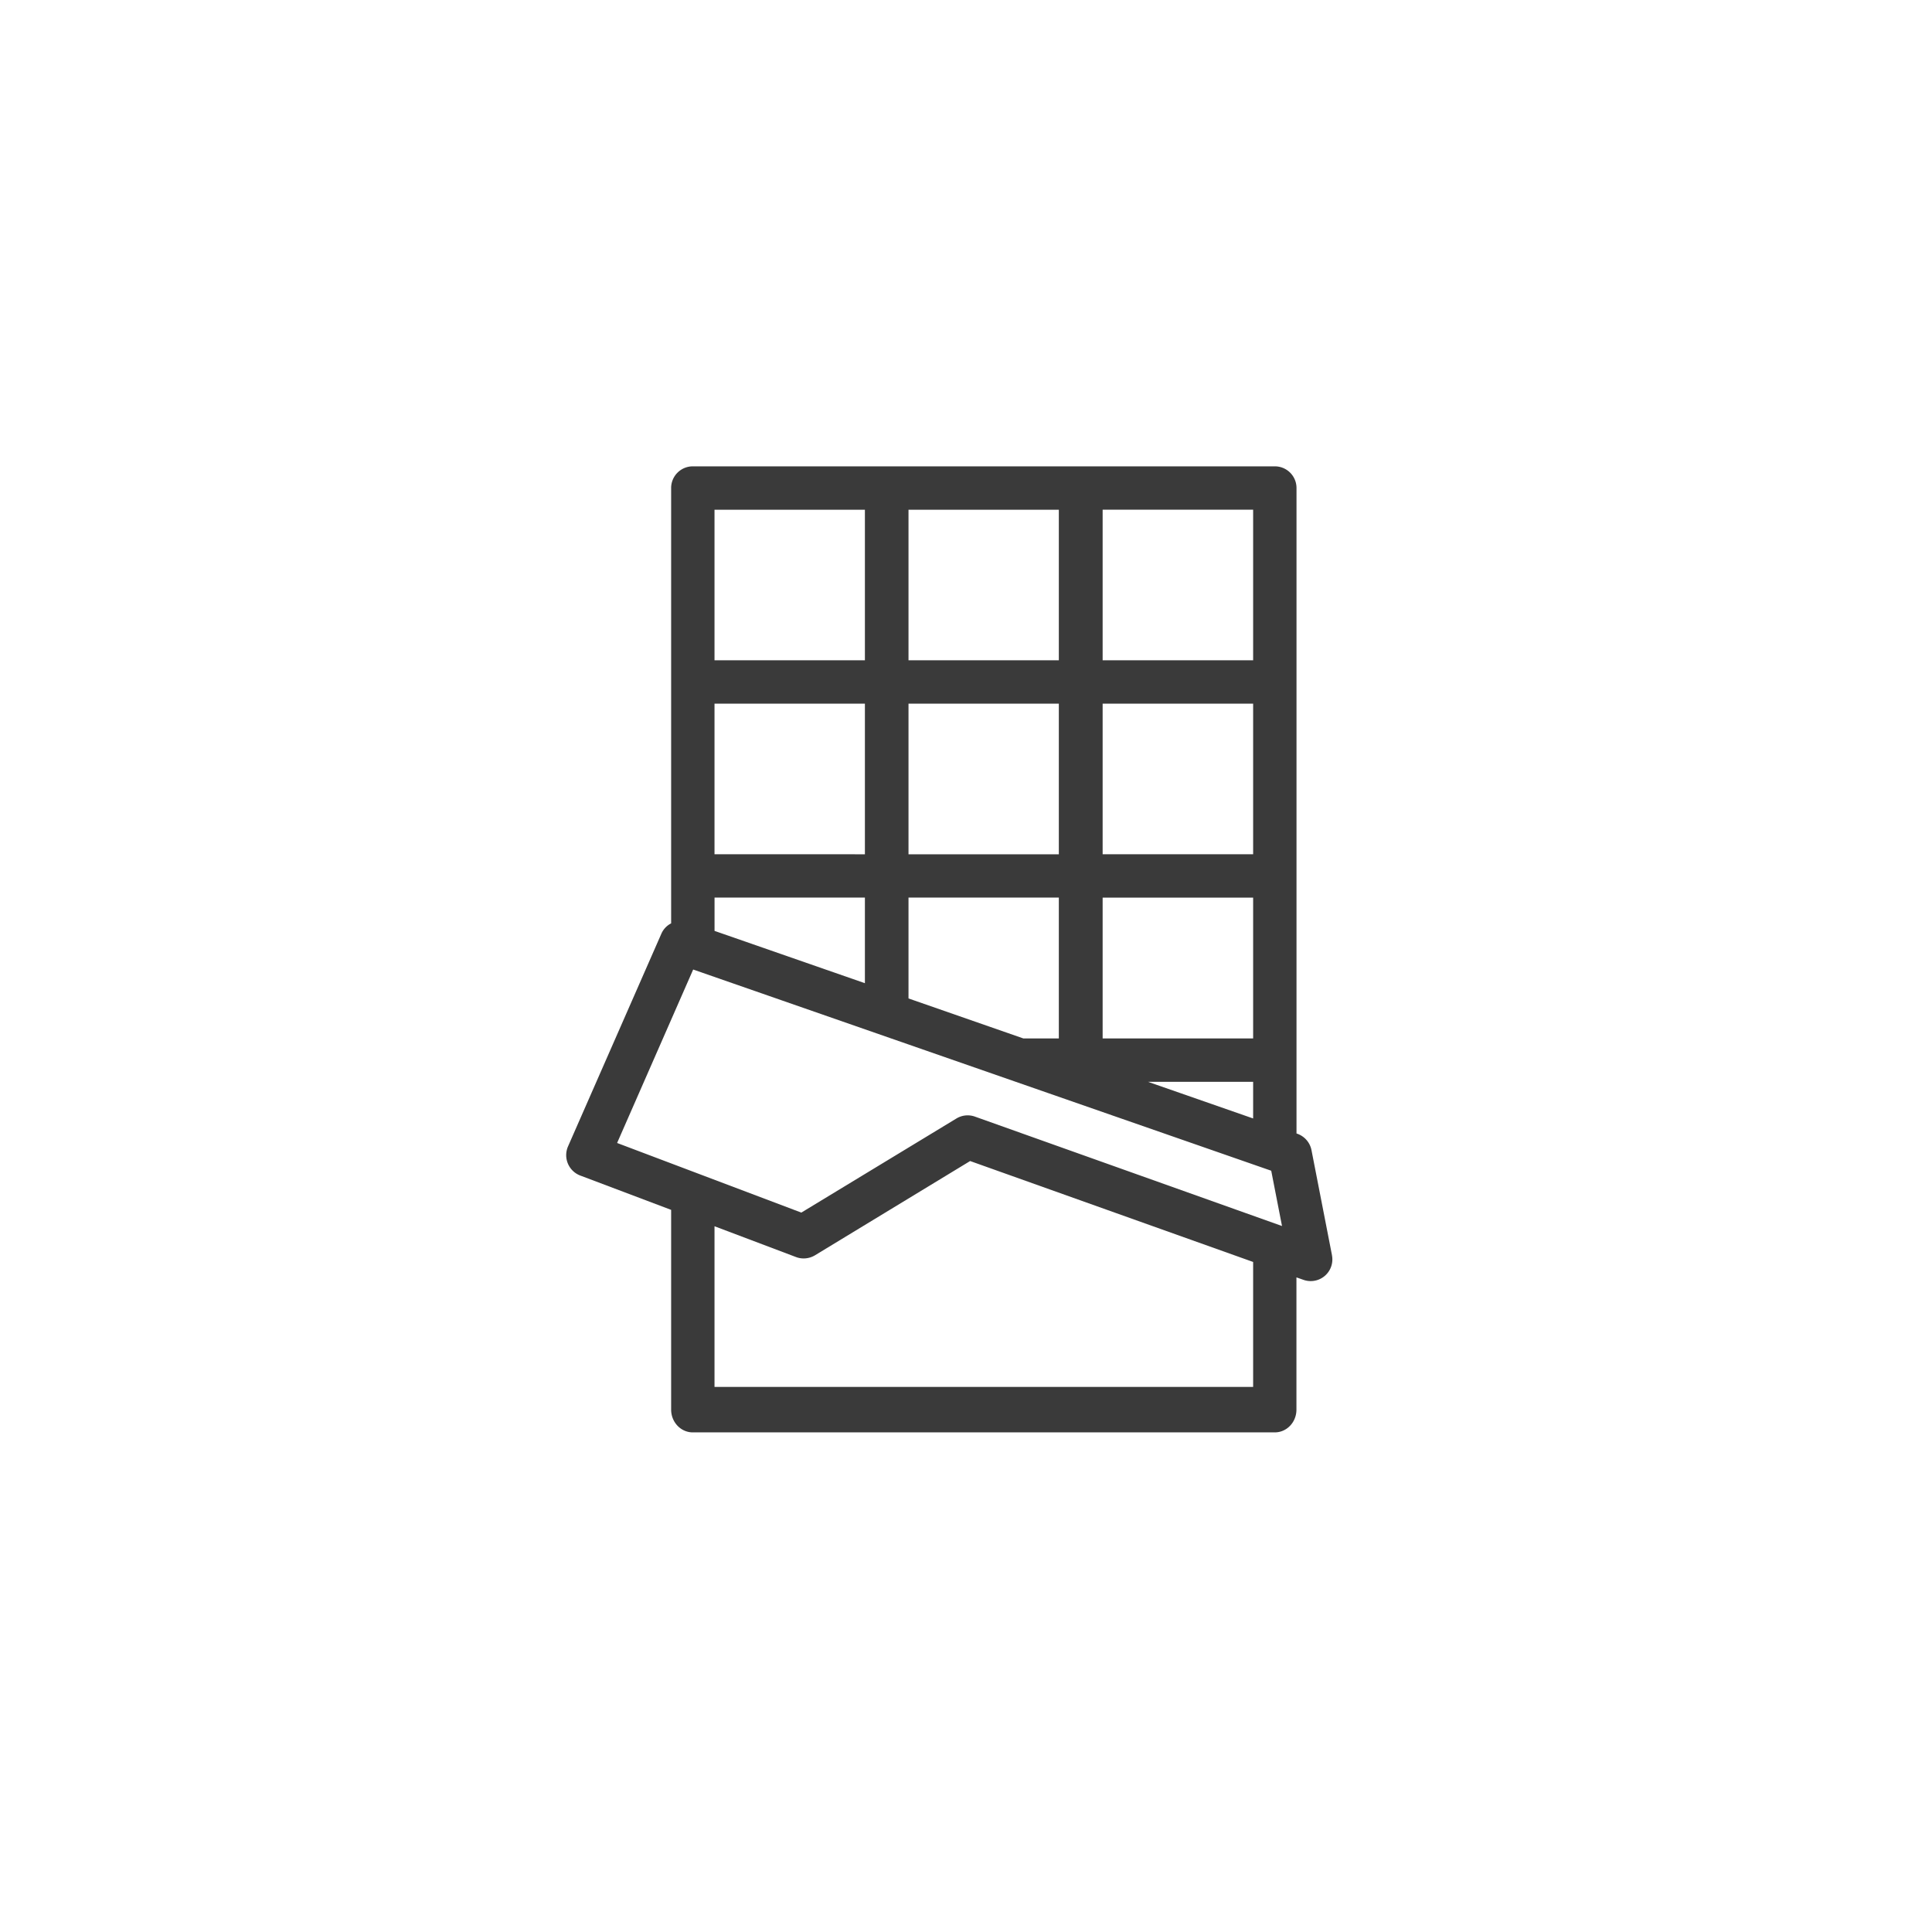 <svg width="58" height="58" viewBox="0 0 58 58" xmlns="http://www.w3.org/2000/svg">
    <g fill="none" fill-rule="evenodd">
        <path d="M0 0h58v58H0z"/>
        <path d="M39.987 37.682l-.615-3.153a.656.656 0 0 0-.426-.493l-.024-.008V14.65a.65.65 0 0 0-.65-.65H20.798a.65.65 0 0 0-.65.65v13.07a.632.632 0 0 0-.293.31l-2.803 6.387a.655.655 0 0 0 .369.874l2.727 1.03v5.997c0 .376.29.683.65.683H38.27c.36 0 .65-.305.65-.683v-3.97l.206.072a.65.65 0 0 0 .86-.737zm-6.885-22.38h4.518v4.52h-4.518v-4.52zm0 5.822h4.518v4.522h-4.518v-4.522zm0 8.91v-3.086h4.518v4.227h-4.518v-1.142zm4.518 2.443v1.1l-3.157-1.1h3.157zM27.274 15.302h4.513v4.52h-4.513v-4.52zm0 5.822h4.513v4.522h-4.513v-4.522zm0 5.822h4.513v4.228H30.72l-3.446-1.2v-3.028zM21.45 15.302h4.515v4.52H21.45v-4.52zm0 5.822h4.515v4.522H21.45v-4.522zm0 5.822h4.515v2.57l-4.514-1.57v-1zm-.64 2.16l17.353 6.04.324 1.66-9.22-3.285a.651.651 0 0 0-.558.059l-4.653 2.823-5.53-2.09 2.283-5.206zm16.81 12.53H21.45v-4.823l2.446.924c.188.072.4.05.57-.052l4.658-2.83 8.496 3.03v3.75z" fill="#3A3A3A" fill-rule="nonzero"/>
    </g>
</svg>
